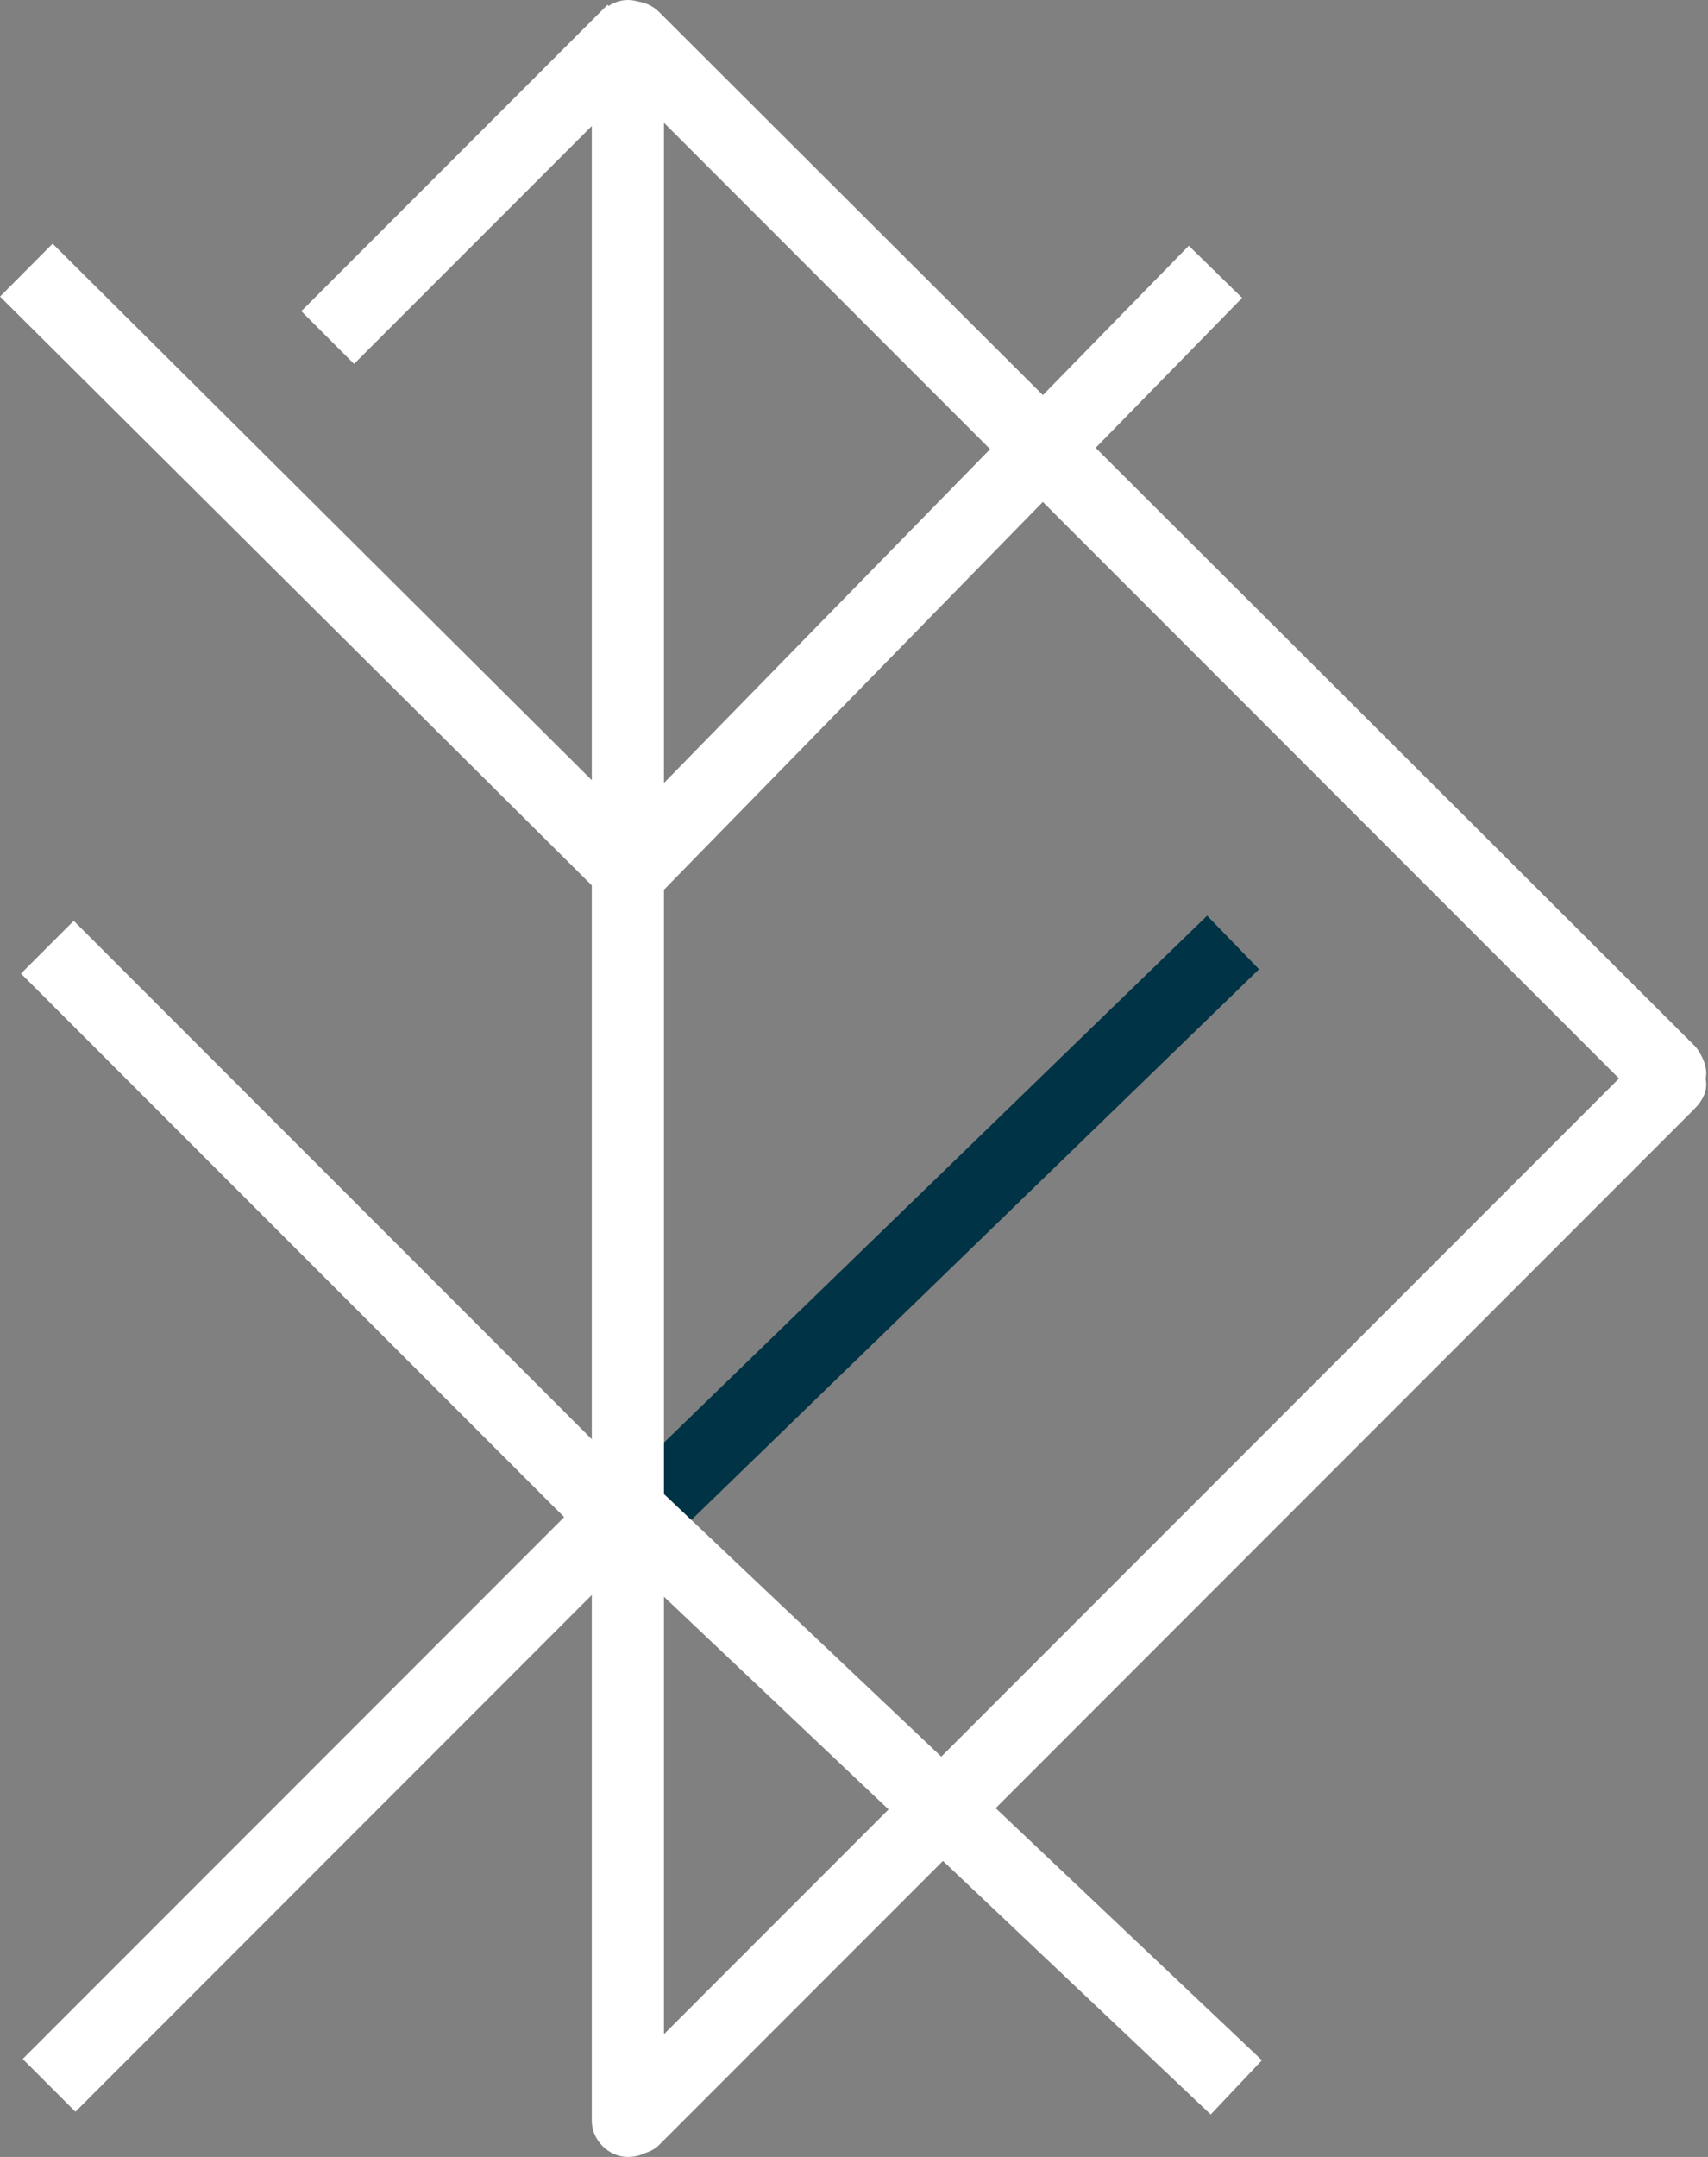 <?xml version="1.0" encoding="utf-8"?>
<!-- Generator: Adobe Illustrator 27.0.0, SVG Export Plug-In . SVG Version: 6.00 Build 0)  -->
<svg version="1.1" id="Calque_1" xmlns="http://www.w3.org/2000/svg" xmlns:xlink="http://www.w3.org/1999/xlink" x="0px" y="0px"
	 viewBox="0 0 71 89.6" style="enable-background:new 0 0 71 89.6;" xml:space="preserve">
<rect x="0" y="0" width="71" height="89.6" fill="#808080" stroke="none"/>
<style type="text/css">
	.st0{fill:#003345;}
	.st1{fill:#FFFFFF;}
</style>
<rect x="21.7" y="49.6" transform="matrix(0.718 -0.696 0.696 0.718 -24.622 41.47)" class="st0" width="34.4" height="3.1"/>
<rect x="12.3" y="34.4" transform="matrix(0.707 -0.707 0.707 0.707 -32.144 24.818)" class="st1" width="3.1" height="33.6"/>
<path class="st1" d="M70.9,44.8c0.1-0.4-0.1-0.9-0.4-1.3l-43.1-43c-0.6-0.6-1.6-0.6-2.2,0s-0.6,1.6,0,2.2l42.1,42.1L25.2,86.9
	c-0.6,0.6-0.6,1.6,0,2.2c0.3,0.3,0.7,0.4,1.1,0.4s0.8-0.1,1.1-0.4l43-43C70.8,45.7,71,45.3,70.9,44.8"/>
<rect x="20.9" y="22.2" transform="matrix(0.699 -0.715 0.715 0.699 -5.46 34.588)" class="st1" width="34.9" height="3.1"/>
<rect x="12.1" y="6" transform="matrix(0.705 -0.709 0.709 0.705 -12.783 16.669)" class="st1" width="3.1" height="35.4"/>
<rect x="37.4" y="57.7" transform="matrix(0.687 -0.726 0.726 0.687 -42.231 51.715)" class="st1" width="3.1" height="34.4"/>
<rect x="-2.8" y="73.3" transform="matrix(0.707 -0.707 0.707 0.707 -48.9 31.727)" class="st1" width="33.3" height="3.1"/>
<rect x="11" y="6.1" transform="matrix(0.707 -0.707 0.707 0.707 0.436 16.39)" class="st1" width="18" height="3.1"/>
<path class="st1" d="M26.1,89.6c-0.8,0-1.5-0.7-1.5-1.5V1.5c0-0.8,0.7-1.5,1.5-1.5s1.5,0.7,1.5,1.5v86.6
	C27.7,88.9,27,89.6,26.1,89.6"/>
</svg>

